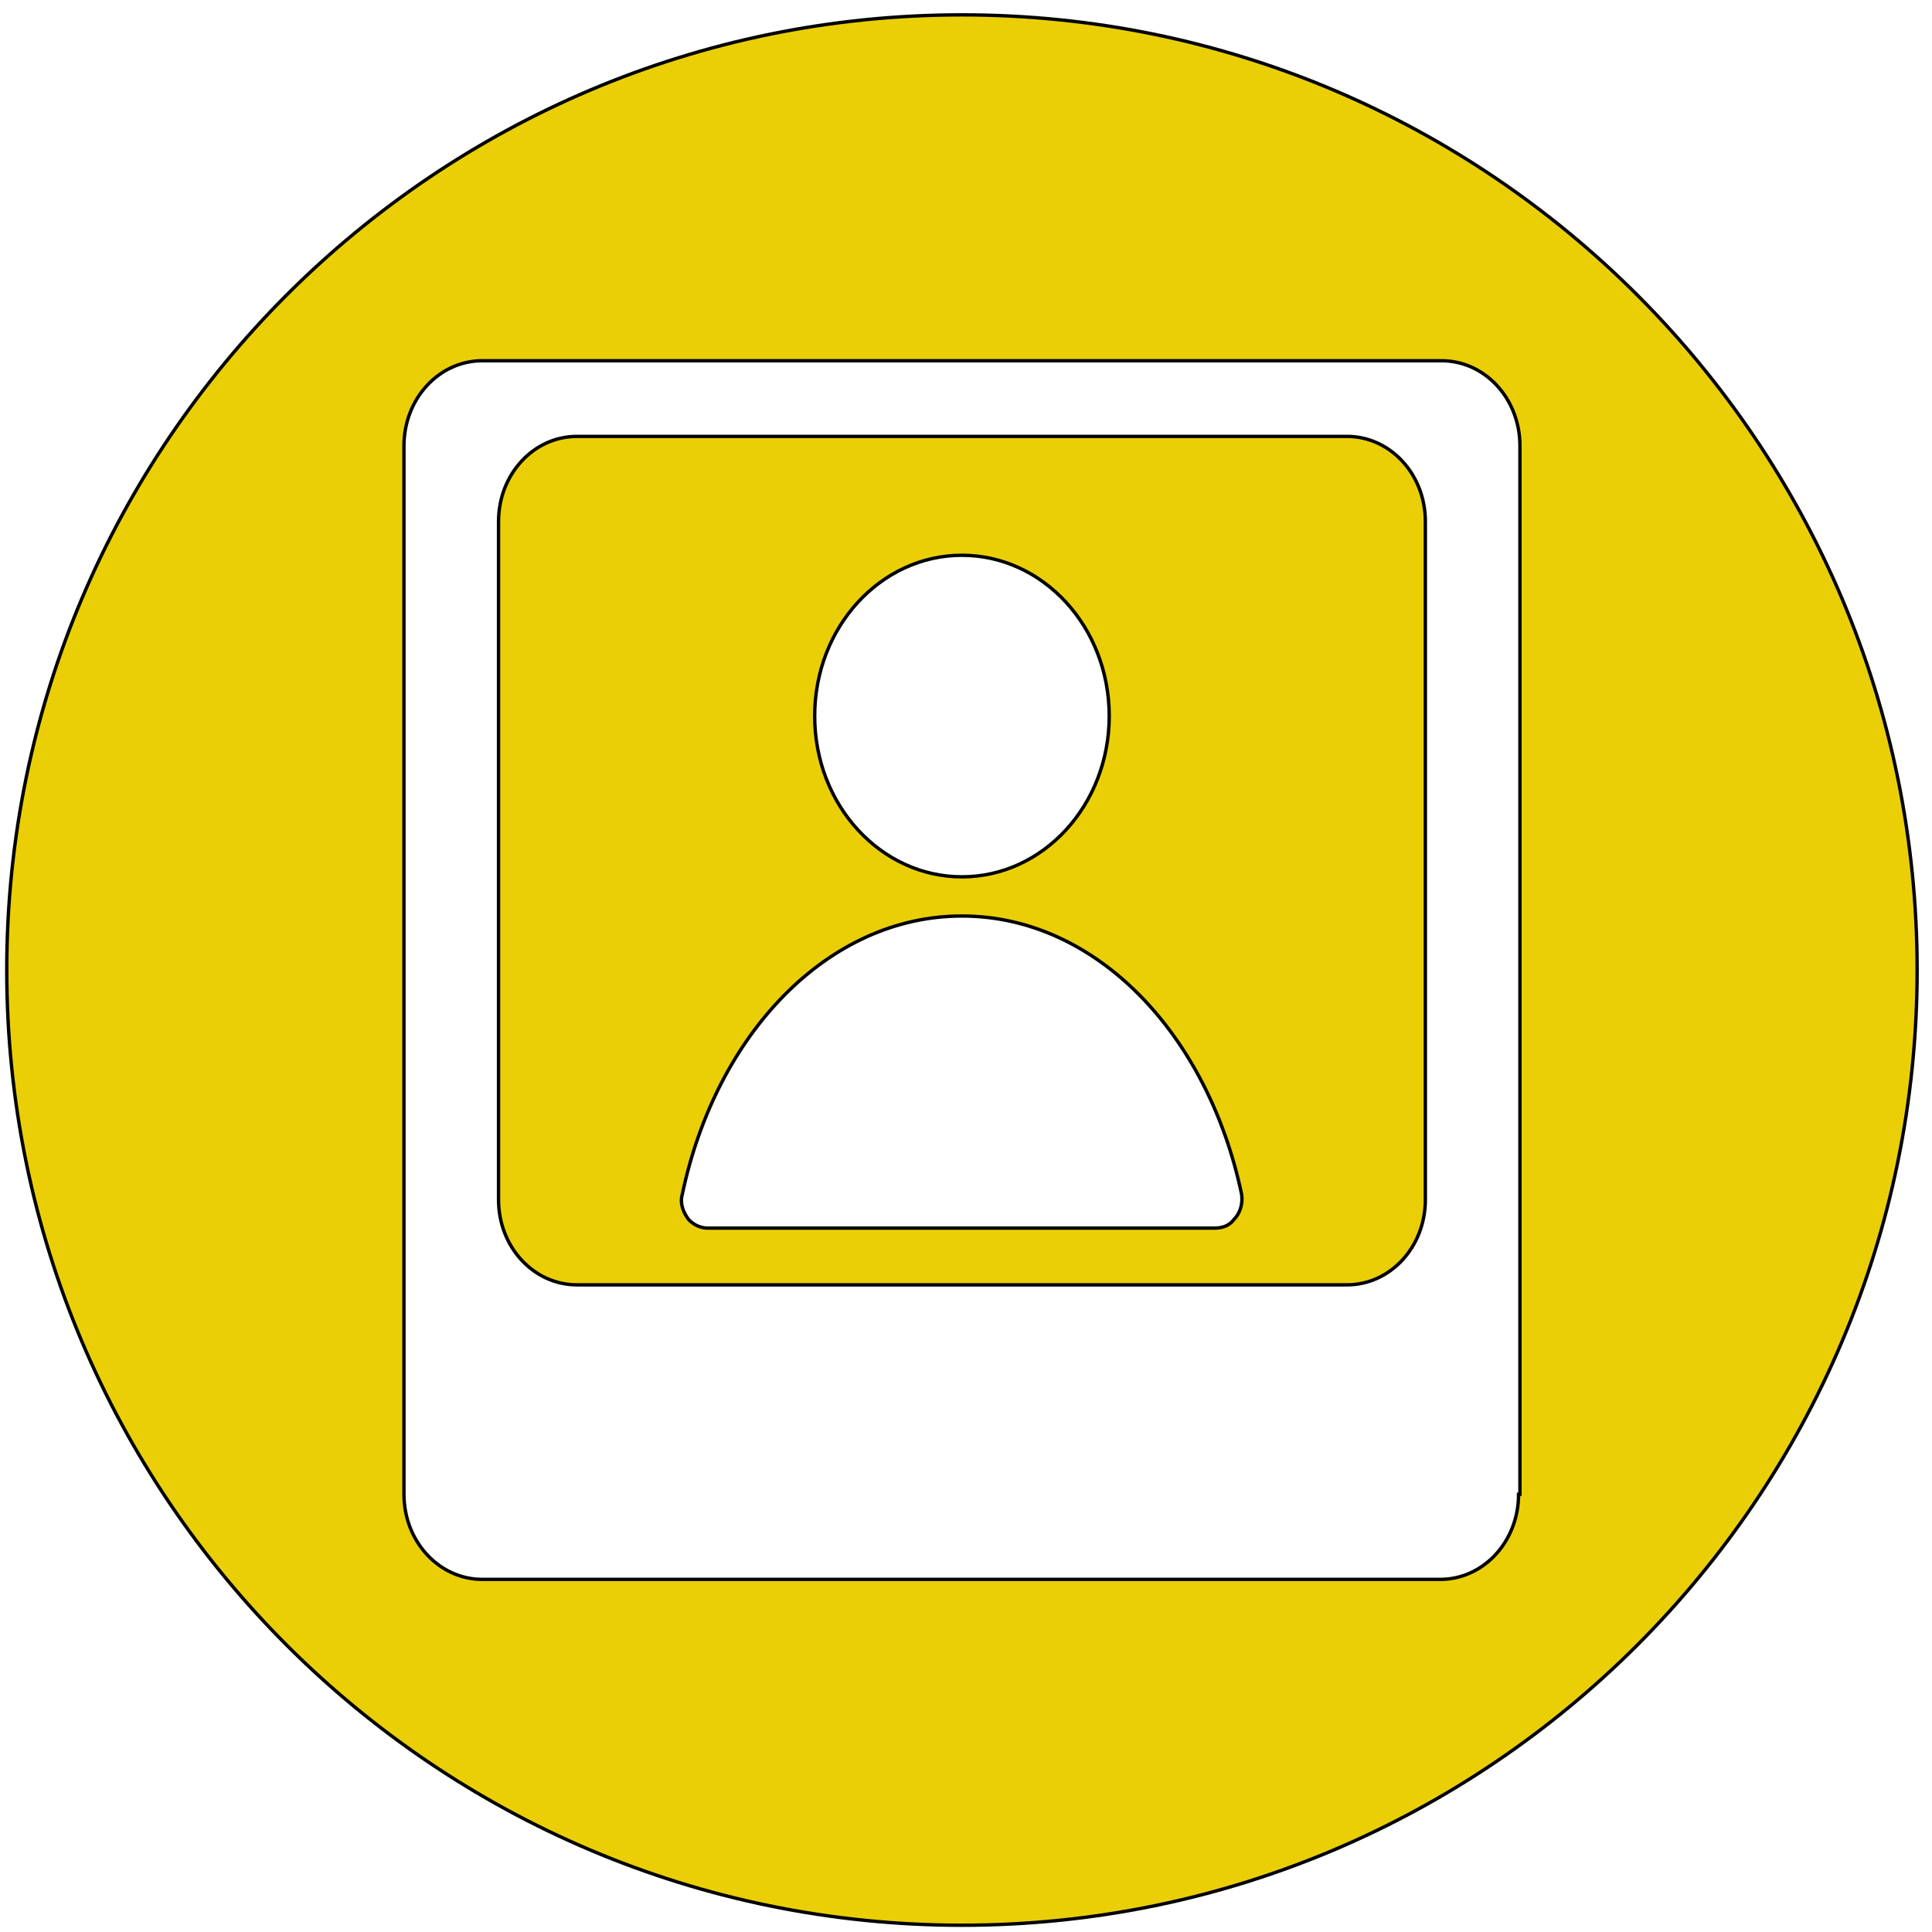 <?xml version="1.0" encoding="UTF-8"?>
<svg width="143px" height="143px" viewBox="0 0 143 143" version="1.1" xmlns="http://www.w3.org/2000/svg" xmlns:xlink="http://www.w3.org/1999/xlink">
    <!-- Generator: Sketch 42 (36781) - http://www.bohemiancoding.com/sketch -->
    <title>Group</title>
    <desc>Created with Sketch.</desc>
    <defs></defs>
    <g id="Page-1" stroke="none" stroke-width="1" fill="none" fill-rule="evenodd">
        <g id="Group" transform="translate(-1012, -4571)" stroke-width="0.25" stroke="#010202" fill="#EACF06" fill-rule="nonzero">
            <g id="Livello_1" transform="translate(1012, 4571)">
                <g id="Group">
                    <g transform="translate(0, 1)" id="Shape">
                        <path d="M71.2,0.1 C32.2,0.1 0.5,31.8 0.5,70.8 C0.5,109.8 32.2,141.5 71.2,141.5 C110.2,141.5 141.9,109.8 141.9,70.8 C141.9,31.8 110.2,0.1 71.2,0.1 Z M112.4,109.6 C112.4,113.1 109.8,115.9 106.6,115.9 L88.3,115.9 L54,115.9 L35.7,115.9 C32.5,115.9 29.9,113.1 29.9,109.6 L29.9,32 C29.9,28.5 32.5,25.7 35.7,25.7 L106.7,25.7 C109.9,25.7 112.5,28.5 112.5,32 L112.5,109.6 L112.4,109.6 Z"></path>
                        <path d="M99.7,31.3 L42.7,31.3 C39.5,31.3 36.9,34.1 36.9,37.6 L36.9,87.8 C36.9,91.3 39.5,94.1 42.7,94.1 L50.1,94.1 L92.3,94.1 L99.7,94.1 C102.9,94.1 105.5,91.3 105.5,87.8 L105.5,37.6 C105.5,34.1 102.9,31.3 99.7,31.3 Z M71.2,40.1 C77.2,40.1 82.1,45.4 82.1,52 C82.1,58.6 77.2,63.9 71.2,63.9 C65.2,63.9 60.3,58.6 60.3,52 C60.3,45.4 65.2,40.1 71.2,40.1 Z M91.3,89.3 C91,89.7 90.5,89.9 89.9,89.9 L52.4,89.9 C51.9,89.9 51.4,89.7 51,89.3 C50.6,88.8 50.3,88.1 50.5,87.4 C53,75.5 61.3,66.8 71.2,66.8 C81.1,66.8 89.4,75.5 91.9,87.4 C92,88.1 91.8,88.8 91.3,89.3 Z"></path>
                    </g>
                </g>
            </g>
        </g>
    </g>
</svg>